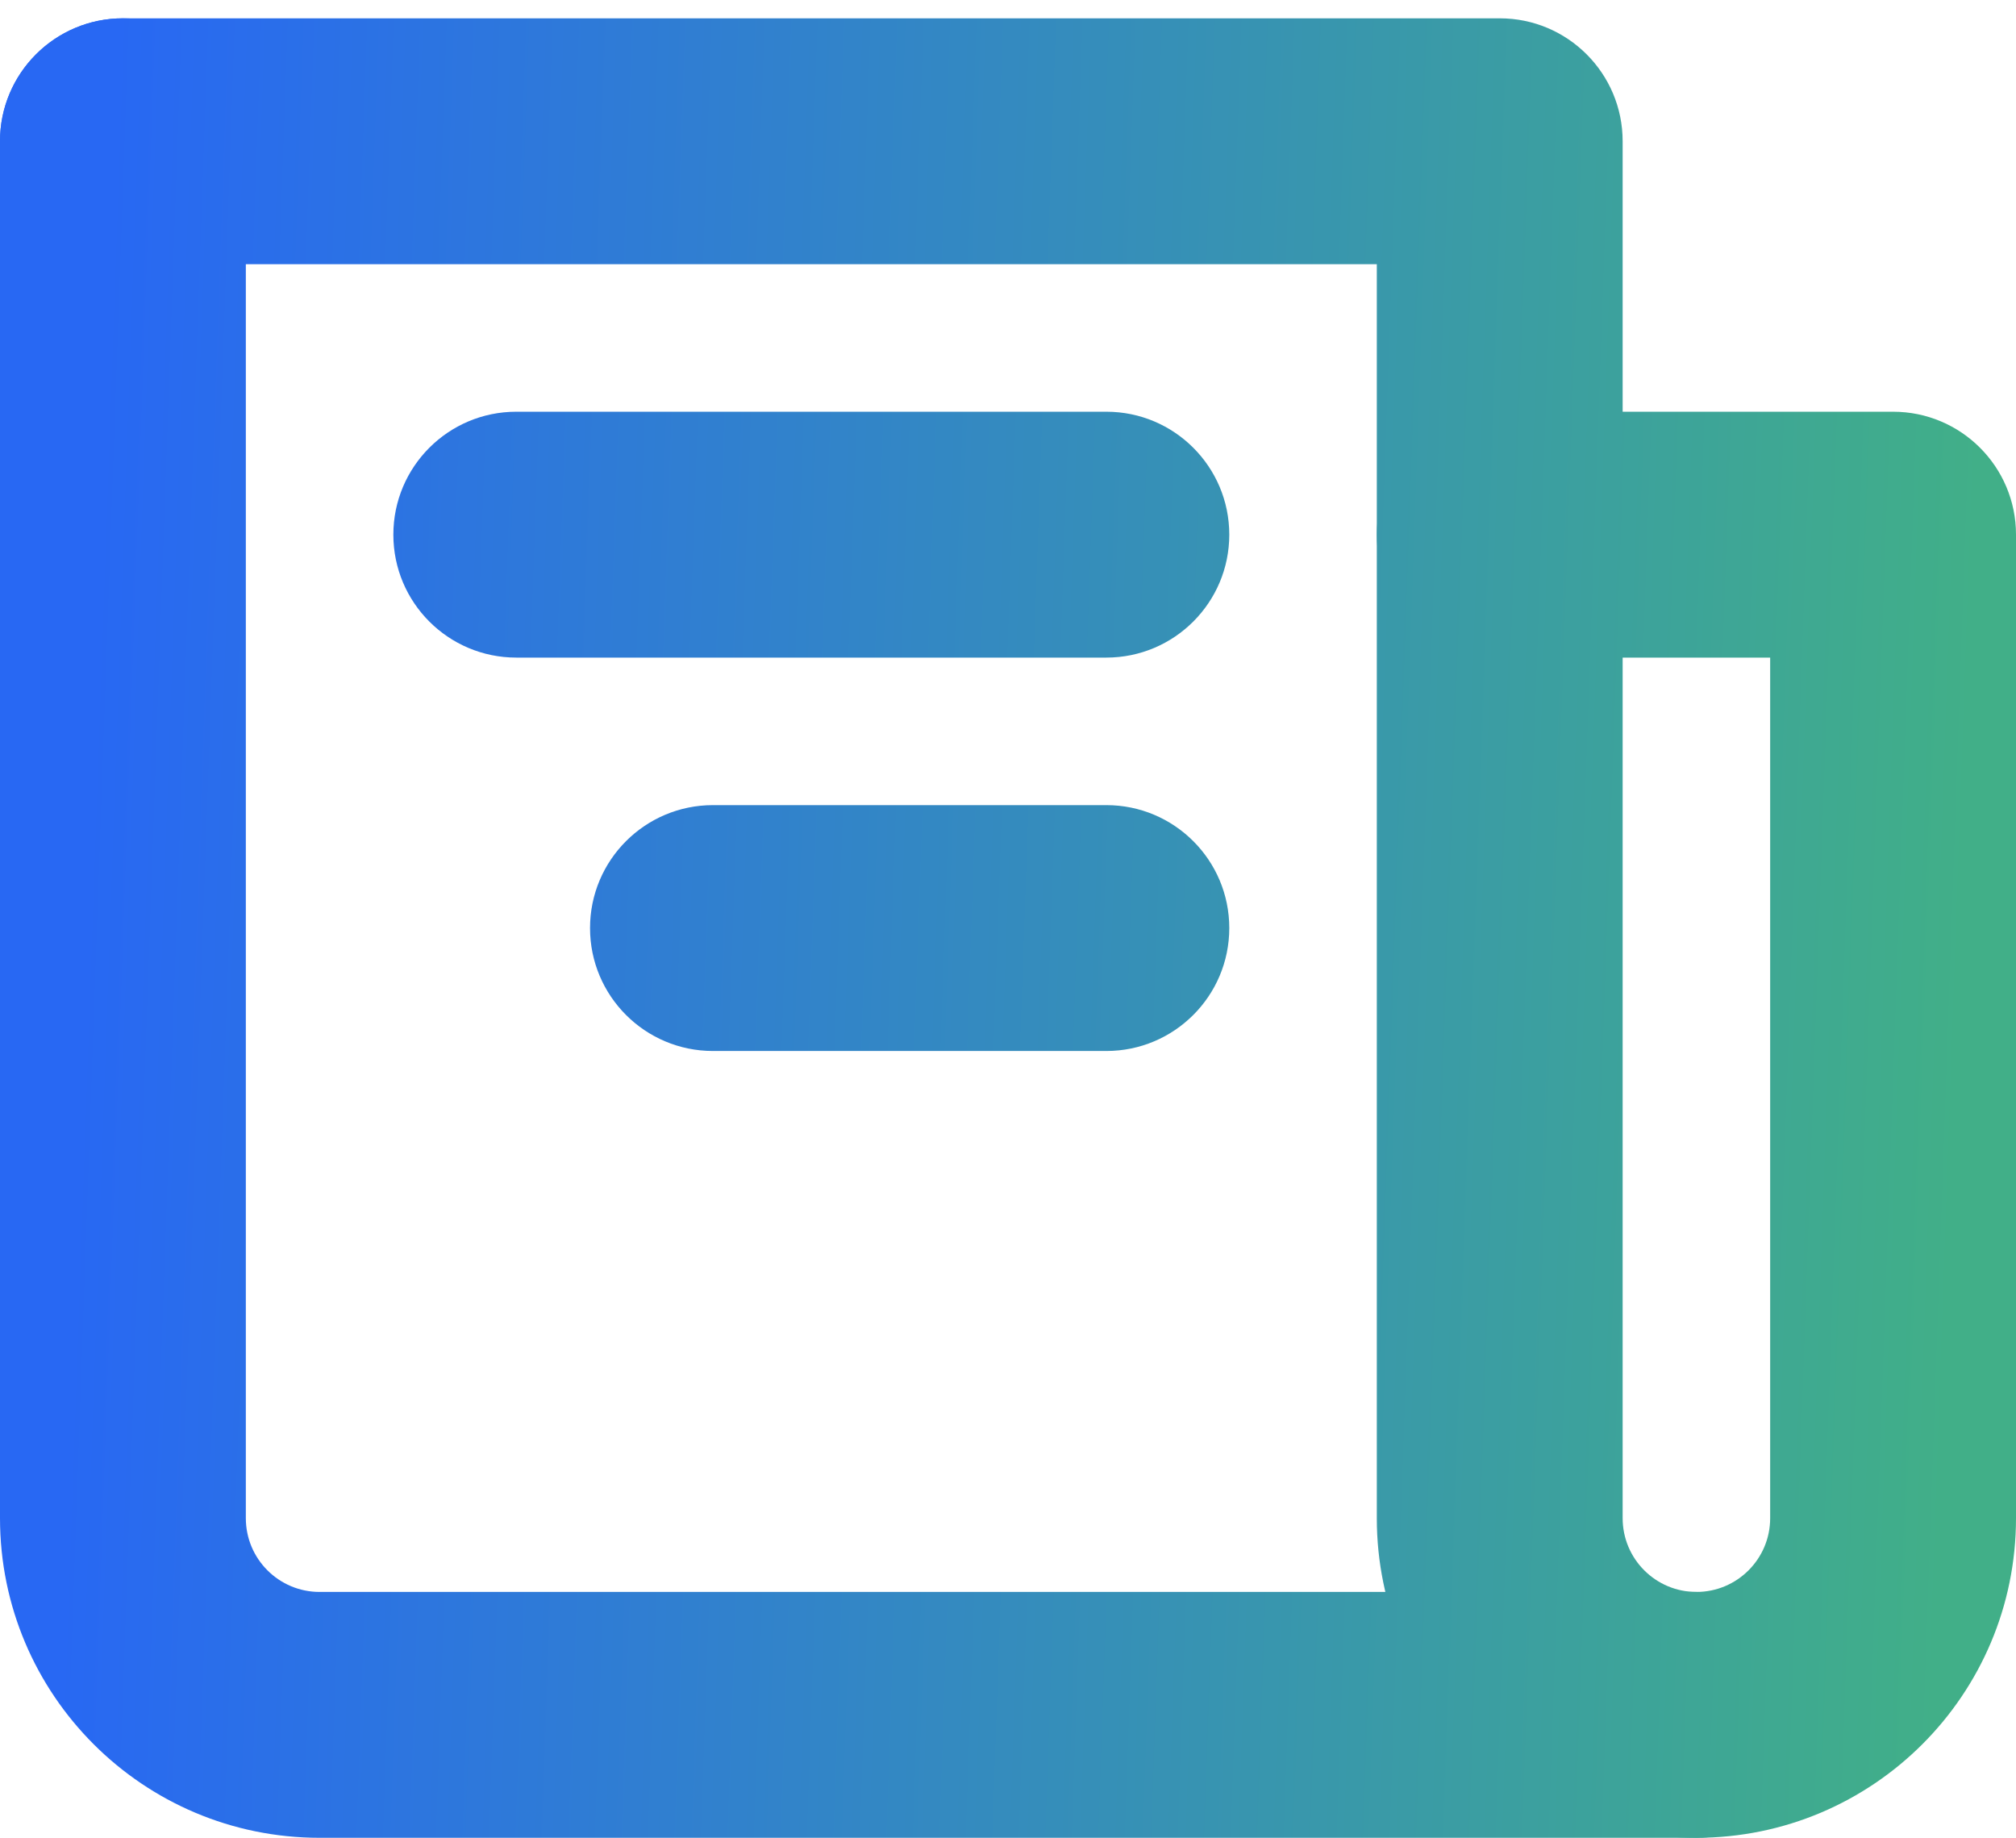 <svg width="34" height="31" viewBox="0 0 34 31" fill="none" xmlns="http://www.w3.org/2000/svg">
<path fill-rule="evenodd" clip-rule="evenodd" d="M2.073 0.309C3.218 0.309 4.146 1.237 4.146 2.382V25.601C4.146 26.288 4.703 26.845 5.39 26.845H28.61C29.297 26.845 29.854 26.288 29.854 25.601V11.089H25.293C24.148 11.089 23.22 10.161 23.22 9.016C23.22 7.871 24.148 6.943 25.293 6.943H31.927C33.072 6.943 34 7.871 34 9.016V25.601C34 28.578 31.587 30.991 28.61 30.991H5.39C2.413 30.991 0 28.578 0 25.601V2.382C0 1.237 0.928 0.309 2.073 0.309Z" fill="url(#paint0_linear_5055_4011)"/>
<path fill-rule="evenodd" clip-rule="evenodd" d="M0 2.382C0 1.237 0.928 0.309 2.073 0.309H25.293C26.438 0.309 27.366 1.237 27.366 2.382V25.601C27.366 26.288 27.923 26.845 28.61 26.845C29.755 26.845 30.683 27.773 30.683 28.918C30.683 30.063 29.755 30.991 28.61 30.991C25.633 30.991 23.22 28.578 23.22 25.601V4.455H2.073C0.928 4.455 0 3.527 0 2.382Z" fill="url(#paint1_linear_5055_4011)"/>
<path fill-rule="evenodd" clip-rule="evenodd" d="M6.634 9.016C6.634 7.871 7.562 6.943 8.707 6.943H18.659C19.803 6.943 20.732 7.871 20.732 9.016C20.732 10.161 19.803 11.089 18.659 11.089H8.707C7.562 11.089 6.634 10.161 6.634 9.016Z" fill="url(#paint2_linear_5055_4011)"/>
<path fill-rule="evenodd" clip-rule="evenodd" d="M9.951 15.65C9.951 14.505 10.879 13.577 12.024 13.577H18.659C19.803 13.577 20.732 14.505 20.732 15.65C20.732 16.795 19.803 17.723 18.659 17.723H12.024C10.879 17.723 9.951 16.795 9.951 15.65Z" fill="url(#paint3_linear_5055_4011)"/>
<defs>
<linearGradient id="paint0_linear_5055_4011" x1="1.955" y1="0.309" x2="33.628" y2="1.422" gradientUnits="userSpaceOnUse">
<stop stop-color="#2868F3"/>
<stop offset="1" stop-color="#41AF88"/>
</linearGradient>
<linearGradient id="paint1_linear_5055_4011" x1="1.955" y1="0.309" x2="33.628" y2="1.422" gradientUnits="userSpaceOnUse">
<stop stop-color="#2868F3"/>
<stop offset="1" stop-color="#41AF88"/>
</linearGradient>
<linearGradient id="paint2_linear_5055_4011" x1="1.955" y1="0.309" x2="33.628" y2="1.422" gradientUnits="userSpaceOnUse">
<stop stop-color="#2868F3"/>
<stop offset="1" stop-color="#41AF88"/>
</linearGradient>
<linearGradient id="paint3_linear_5055_4011" x1="1.955" y1="0.309" x2="33.628" y2="1.422" gradientUnits="userSpaceOnUse">
<stop stop-color="#2868F3"/>
<stop offset="1" stop-color="#41AF88"/>
</linearGradient>
</defs>
</svg>
